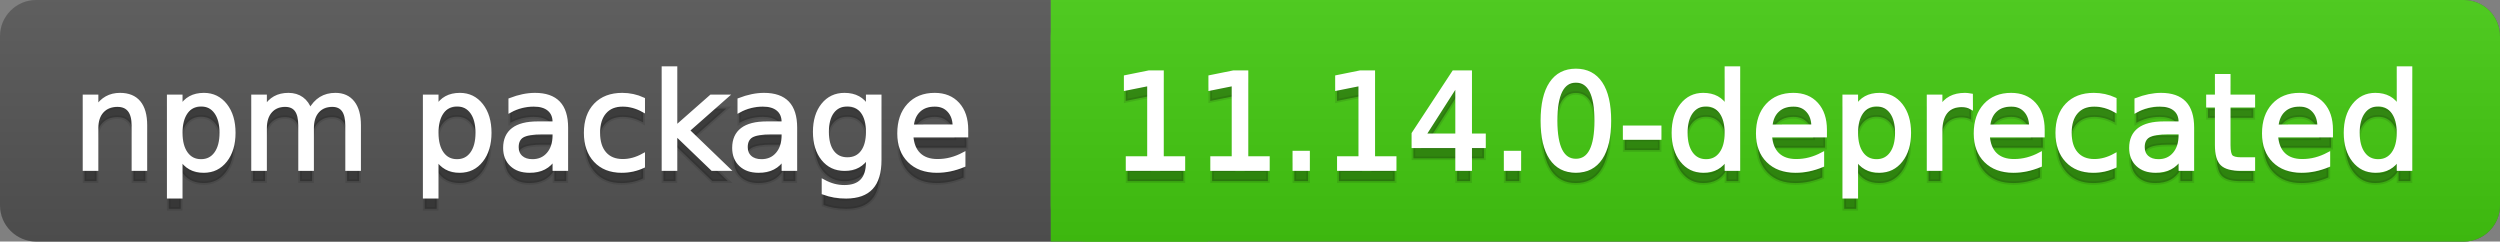 <svg
  width="207"
  height="20"
  xmlns="http://www.w3.org/2000/svg">
  <rect width="100%" height="100%" fill="#808080" stroke="none"/>
  <defs>
    <linearGradient
      id="a"
      x1="0"
      y1="0"
      x2="0"
      y2="1"
      gradientUnits="userSpaceOnUse"
      gradientTransform="matrix(207 0 0 20 -0 0)">
      <stop
        offset="0"
        stop-color="#bbbbbb"
        stop-opacity="0.1"/>
      <stop
        offset="1"
        stop-color="#000000"
        stop-opacity="0.1"/>
    </linearGradient>
  </defs>
  <path
    fill="#555555"
    stroke="none"
    d="M 3 0 L 204 0 C 205.657 0 207 1.343 207 3 L 207 17 C 207 18.657 205.657 20 204 20 L 3 20 C 1.343 20 0 18.657 0 17 L 0 3 C -0 1.343 1.343 0 3 0 Z"/>
  <path
    fill="#44cc11"
    stroke="none"
    d="M 90 0 L 204 0 C 205.657 0 207 1.343 207 3 L 207 17 C 207 18.657 205.657 20 204 20 L 90 20 C 88.343 20 87 18.657 87 17 L 87 3 C 87 1.343 88.343 0 90 0 Z"/>
  <path
    fill="#44cc11"
    stroke="none"
    d="M 87 0 L 100 0 L 100 20 L 87 20 Z"/>
  <path
    fill="url(#a)"
    stroke="none"
    d="M 3 0 L 204 0 C 205.657 0 207 1.343 207 3 L 207 17 C 207 18.657 205.657 20 204 20 L 3 20 C 1.343 20 0 18.657 0 17 L 0 3 C -0 1.343 1.343 0 3 0 Z"/>
  <g>
    <g
      id="tBack">
      <path
        fill="#010101"
        fill-opacity="0.3"
        stroke="#010101"
        stroke-opacity="0.098"
        stroke-width="0.3"
        d="M 12.037 11.369 L 12.037 15 L 11.049 15 L 11.049 11.401 Q 11.049 10.547 10.716 10.123 Q 10.383 9.699 9.717 9.699 Q 8.917 9.699 8.455 10.209 Q 7.993 10.719 7.993 11.6 L 7.993 15 L 6.999 15 L 6.999 8.984 L 7.993 8.984 L 7.993 9.919 Q 8.347 9.376 8.828 9.108 Q 9.309 8.839 9.937 8.839 Q 10.974 8.839 11.505 9.481 Q 12.037 10.123 12.037 11.369 Z M 14.964 14.098 L 14.964 17.288 L 13.971 17.288 L 13.971 8.984 L 14.964 8.984 L 14.964 9.897 Q 15.276 9.36 15.751 9.1 Q 16.227 8.839 16.887 8.839 Q 17.983 8.839 18.668 9.709 Q 19.353 10.58 19.353 11.998 Q 19.353 13.416 18.668 14.286 Q 17.983 15.156 16.887 15.156 Q 16.227 15.156 15.751 14.895 Q 15.276 14.635 14.964 14.098 Z M 18.327 11.998 Q 18.327 10.907 17.878 10.287 Q 17.43 9.667 16.646 9.667 Q 15.861 9.667 15.413 10.287 Q 14.964 10.907 14.964 11.998 Q 14.964 13.088 15.413 13.708 Q 15.861 14.329 16.646 14.329 Q 17.43 14.329 17.878 13.708 Q 18.327 13.088 18.327 11.998 Z M 25.674 10.139 Q 26.045 9.473 26.561 9.156 Q 27.076 8.839 27.774 8.839 Q 28.714 8.839 29.225 9.497 Q 29.735 10.155 29.735 11.369 L 29.735 15 L 28.741 15 L 28.741 11.401 Q 28.741 10.537 28.435 10.118 Q 28.129 9.699 27.5 9.699 Q 26.732 9.699 26.287 10.209 Q 25.841 10.719 25.841 11.6 L 25.841 15 L 24.847 15 L 24.847 11.401 Q 24.847 10.531 24.541 10.115 Q 24.235 9.699 23.596 9.699 Q 22.838 9.699 22.393 10.212 Q 21.947 10.725 21.947 11.6 L 21.947 15 L 20.953 15 L 20.953 8.984 L 21.947 8.984 L 21.947 9.919 Q 22.285 9.366 22.758 9.103 Q 23.23 8.839 23.88 8.839 Q 24.536 8.839 24.995 9.172 Q 25.454 9.505 25.674 10.139 Z M 36.159 14.098 L 36.159 17.288 L 35.165 17.288 L 35.165 8.984 L 36.159 8.984 L 36.159 9.897 Q 36.47 9.36 36.946 9.1 Q 37.421 8.839 38.082 8.839 Q 39.177 8.839 39.862 9.709 Q 40.547 10.58 40.547 11.998 Q 40.547 13.416 39.862 14.286 Q 39.177 15.156 38.082 15.156 Q 37.421 15.156 36.946 14.895 Q 36.47 14.635 36.159 14.098 Z M 39.521 11.998 Q 39.521 10.907 39.073 10.287 Q 38.624 9.667 37.84 9.667 Q 37.056 9.667 36.607 10.287 Q 36.159 10.907 36.159 11.998 Q 36.159 13.088 36.607 13.708 Q 37.056 14.329 37.84 14.329 Q 38.624 14.329 39.073 13.708 Q 39.521 13.088 39.521 11.998 Z M 44.919 11.976 Q 43.721 11.976 43.259 12.25 Q 42.797 12.524 42.797 13.185 Q 42.797 13.711 43.144 14.02 Q 43.49 14.329 44.086 14.329 Q 44.908 14.329 45.405 13.746 Q 45.902 13.163 45.902 12.196 L 45.902 11.976 L 44.919 11.976 Z M 46.89 11.568 L 46.89 15 L 45.902 15 L 45.902 14.087 Q 45.563 14.635 45.059 14.895 Q 44.554 15.156 43.823 15.156 Q 42.899 15.156 42.354 14.637 Q 41.809 14.119 41.809 13.249 Q 41.809 12.234 42.489 11.718 Q 43.168 11.203 44.516 11.203 L 45.902 11.203 L 45.902 11.106 Q 45.902 10.424 45.453 10.051 Q 45.005 9.677 44.194 9.677 Q 43.678 9.677 43.189 9.801 Q 42.701 9.924 42.25 10.171 L 42.25 9.258 Q 42.792 9.049 43.302 8.944 Q 43.812 8.839 44.296 8.839 Q 45.601 8.839 46.246 9.516 Q 46.89 10.193 46.89 11.568 Z M 53.255 9.215 L 53.255 10.139 Q 52.836 9.908 52.414 9.793 Q 51.993 9.677 51.563 9.677 Q 50.602 9.677 50.07 10.287 Q 49.538 10.896 49.538 11.998 Q 49.538 13.099 50.07 13.708 Q 50.602 14.318 51.563 14.318 Q 51.993 14.318 52.414 14.202 Q 52.836 14.087 53.255 13.856 L 53.255 14.769 Q 52.841 14.962 52.398 15.059 Q 51.955 15.156 51.456 15.156 Q 50.097 15.156 49.296 14.302 Q 48.496 13.448 48.496 11.998 Q 48.496 10.526 49.304 9.683 Q 50.113 8.839 51.52 8.839 Q 51.977 8.839 52.412 8.933 Q 52.847 9.027 53.255 9.215 Z M 54.936 6.643 L 55.93 6.643 L 55.93 11.579 L 58.878 8.984 L 60.141 8.984 L 56.95 11.799 L 60.275 15 L 58.986 15 L 55.93 12.062 L 55.93 15 L 54.936 15 L 54.936 6.643 Z M 63.884 11.976 Q 62.687 11.976 62.225 12.25 Q 61.763 12.524 61.763 13.185 Q 61.763 13.711 62.109 14.02 Q 62.456 14.329 63.052 14.329 Q 63.874 14.329 64.37 13.746 Q 64.867 13.163 64.867 12.196 L 64.867 11.976 L 63.884 11.976 Z M 65.855 11.568 L 65.855 15 L 64.867 15 L 64.867 14.087 Q 64.529 14.635 64.024 14.895 Q 63.519 15.156 62.789 15.156 Q 61.865 15.156 61.32 14.637 Q 60.774 14.119 60.774 13.249 Q 60.774 12.234 61.454 11.718 Q 62.133 11.203 63.481 11.203 L 64.867 11.203 L 64.867 11.106 Q 64.867 10.424 64.419 10.051 Q 63.97 9.677 63.159 9.677 Q 62.644 9.677 62.155 9.801 Q 61.666 9.924 61.215 10.171 L 61.215 9.258 Q 61.757 9.049 62.268 8.944 Q 62.778 8.839 63.261 8.839 Q 64.566 8.839 65.211 9.516 Q 65.855 10.193 65.855 11.568 Z M 71.85 11.922 Q 71.85 10.848 71.406 10.257 Q 70.963 9.667 70.163 9.667 Q 69.368 9.667 68.925 10.257 Q 68.482 10.848 68.482 11.922 Q 68.482 12.991 68.925 13.582 Q 69.368 14.173 70.163 14.173 Q 70.963 14.173 71.406 13.582 Q 71.85 12.991 71.85 11.922 Z M 72.838 14.253 Q 72.838 15.79 72.156 16.539 Q 71.474 17.288 70.066 17.288 Q 69.545 17.288 69.083 17.21 Q 68.622 17.132 68.187 16.971 L 68.187 16.01 Q 68.622 16.246 69.046 16.359 Q 69.47 16.472 69.911 16.472 Q 70.883 16.472 71.366 15.964 Q 71.85 15.457 71.85 14.431 L 71.85 13.942 Q 71.543 14.474 71.065 14.737 Q 70.587 15 69.921 15 Q 68.815 15 68.138 14.157 Q 67.461 13.313 67.461 11.922 Q 67.461 10.526 68.138 9.683 Q 68.815 8.839 69.921 8.839 Q 70.587 8.839 71.065 9.103 Q 71.543 9.366 71.85 9.897 L 71.85 8.984 L 72.838 8.984 L 72.838 14.253 Z M 80.019 11.745 L 80.019 12.229 L 75.475 12.229 Q 75.54 13.249 76.09 13.783 Q 76.641 14.318 77.624 14.318 Q 78.193 14.318 78.727 14.178 Q 79.262 14.039 79.788 13.759 L 79.788 14.694 Q 79.256 14.919 78.698 15.038 Q 78.139 15.156 77.564 15.156 Q 76.125 15.156 75.284 14.318 Q 74.444 13.48 74.444 12.051 Q 74.444 10.574 75.241 9.707 Q 76.039 8.839 77.393 8.839 Q 78.606 8.839 79.313 9.621 Q 80.019 10.402 80.019 11.745 Z M 79.031 11.455 Q 79.02 10.644 78.577 10.161 Q 78.134 9.677 77.403 9.677 Q 76.576 9.677 76.079 10.145 Q 75.583 10.612 75.507 11.46 L 79.031 11.455 Z"/>
    </g>
    <g
      id="tText">
      <path
        fill="#ffffff"
        stroke="#ffffff"
        stroke-width="0.3"
        d="M 12.037 10.369 L 12.037 14 L 11.049 14 L 11.049 10.401 Q 11.049 9.547 10.716 9.123 Q 10.383 8.699 9.717 8.699 Q 8.917 8.699 8.455 9.209 Q 7.993 9.719 7.993 10.6 L 7.993 14 L 6.999 14 L 6.999 7.984 L 7.993 7.984 L 7.993 8.919 Q 8.347 8.376 8.828 8.108 Q 9.309 7.839 9.937 7.839 Q 10.974 7.839 11.505 8.481 Q 12.037 9.123 12.037 10.369 Z M 14.964 13.098 L 14.964 16.288 L 13.971 16.288 L 13.971 7.984 L 14.964 7.984 L 14.964 8.897 Q 15.276 8.36 15.751 8.1 Q 16.227 7.839 16.887 7.839 Q 17.983 7.839 18.668 8.709 Q 19.353 9.58 19.353 10.998 Q 19.353 12.416 18.668 13.286 Q 17.983 14.156 16.887 14.156 Q 16.227 14.156 15.751 13.895 Q 15.276 13.635 14.964 13.098 Z M 18.327 10.998 Q 18.327 9.907 17.878 9.287 Q 17.43 8.667 16.646 8.667 Q 15.861 8.667 15.413 9.287 Q 14.964 9.907 14.964 10.998 Q 14.964 12.088 15.413 12.708 Q 15.861 13.329 16.646 13.329 Q 17.43 13.329 17.878 12.708 Q 18.327 12.088 18.327 10.998 Z M 25.674 9.139 Q 26.045 8.473 26.561 8.156 Q 27.076 7.839 27.774 7.839 Q 28.714 7.839 29.225 8.497 Q 29.735 9.155 29.735 10.369 L 29.735 14 L 28.741 14 L 28.741 10.401 Q 28.741 9.537 28.435 9.118 Q 28.129 8.699 27.5 8.699 Q 26.732 8.699 26.287 9.209 Q 25.841 9.719 25.841 10.6 L 25.841 14 L 24.847 14 L 24.847 10.401 Q 24.847 9.531 24.541 9.115 Q 24.235 8.699 23.596 8.699 Q 22.838 8.699 22.393 9.212 Q 21.947 9.725 21.947 10.6 L 21.947 14 L 20.953 14 L 20.953 7.984 L 21.947 7.984 L 21.947 8.919 Q 22.285 8.366 22.758 8.103 Q 23.23 7.839 23.88 7.839 Q 24.536 7.839 24.995 8.172 Q 25.454 8.505 25.674 9.139 Z M 36.159 13.098 L 36.159 16.288 L 35.165 16.288 L 35.165 7.984 L 36.159 7.984 L 36.159 8.897 Q 36.47 8.36 36.946 8.1 Q 37.421 7.839 38.082 7.839 Q 39.177 7.839 39.862 8.709 Q 40.547 9.58 40.547 10.998 Q 40.547 12.416 39.862 13.286 Q 39.177 14.156 38.082 14.156 Q 37.421 14.156 36.946 13.895 Q 36.47 13.635 36.159 13.098 Z M 39.521 10.998 Q 39.521 9.907 39.073 9.287 Q 38.624 8.667 37.84 8.667 Q 37.056 8.667 36.607 9.287 Q 36.159 9.907 36.159 10.998 Q 36.159 12.088 36.607 12.708 Q 37.056 13.329 37.84 13.329 Q 38.624 13.329 39.073 12.708 Q 39.521 12.088 39.521 10.998 Z M 44.919 10.976 Q 43.721 10.976 43.259 11.25 Q 42.797 11.524 42.797 12.185 Q 42.797 12.711 43.144 13.02 Q 43.49 13.329 44.086 13.329 Q 44.908 13.329 45.405 12.746 Q 45.902 12.163 45.902 11.196 L 45.902 10.976 L 44.919 10.976 Z M 46.89 10.568 L 46.89 14 L 45.902 14 L 45.902 13.087 Q 45.563 13.635 45.059 13.895 Q 44.554 14.156 43.823 14.156 Q 42.899 14.156 42.354 13.637 Q 41.809 13.119 41.809 12.249 Q 41.809 11.234 42.489 10.718 Q 43.168 10.203 44.516 10.203 L 45.902 10.203 L 45.902 10.106 Q 45.902 9.424 45.453 9.051 Q 45.005 8.677 44.194 8.677 Q 43.678 8.677 43.189 8.801 Q 42.701 8.924 42.25 9.171 L 42.25 8.258 Q 42.792 8.049 43.302 7.944 Q 43.812 7.839 44.296 7.839 Q 45.601 7.839 46.246 8.516 Q 46.89 9.193 46.89 10.568 Z M 53.255 8.215 L 53.255 9.139 Q 52.836 8.908 52.414 8.793 Q 51.993 8.677 51.563 8.677 Q 50.602 8.677 50.07 9.287 Q 49.538 9.896 49.538 10.998 Q 49.538 12.099 50.07 12.708 Q 50.602 13.318 51.563 13.318 Q 51.993 13.318 52.414 13.202 Q 52.836 13.087 53.255 12.856 L 53.255 13.769 Q 52.841 13.962 52.398 14.059 Q 51.955 14.156 51.456 14.156 Q 50.097 14.156 49.296 13.302 Q 48.496 12.448 48.496 10.998 Q 48.496 9.526 49.304 8.683 Q 50.113 7.839 51.52 7.839 Q 51.977 7.839 52.412 7.933 Q 52.847 8.027 53.255 8.215 Z M 54.936 5.643 L 55.93 5.643 L 55.93 10.579 L 58.878 7.984 L 60.141 7.984 L 56.95 10.799 L 60.275 14 L 58.986 14 L 55.93 11.062 L 55.93 14 L 54.936 14 L 54.936 5.643 Z M 63.884 10.976 Q 62.687 10.976 62.225 11.25 Q 61.763 11.524 61.763 12.185 Q 61.763 12.711 62.109 13.02 Q 62.456 13.329 63.052 13.329 Q 63.874 13.329 64.37 12.746 Q 64.867 12.163 64.867 11.196 L 64.867 10.976 L 63.884 10.976 Z M 65.855 10.568 L 65.855 14 L 64.867 14 L 64.867 13.087 Q 64.529 13.635 64.024 13.895 Q 63.519 14.156 62.789 14.156 Q 61.865 14.156 61.32 13.637 Q 60.774 13.119 60.774 12.249 Q 60.774 11.234 61.454 10.718 Q 62.133 10.203 63.481 10.203 L 64.867 10.203 L 64.867 10.106 Q 64.867 9.424 64.419 9.051 Q 63.97 8.677 63.159 8.677 Q 62.644 8.677 62.155 8.801 Q 61.666 8.924 61.215 9.171 L 61.215 8.258 Q 61.757 8.049 62.268 7.944 Q 62.778 7.839 63.261 7.839 Q 64.566 7.839 65.211 8.516 Q 65.855 9.193 65.855 10.568 Z M 71.85 10.922 Q 71.85 9.848 71.406 9.257 Q 70.963 8.667 70.163 8.667 Q 69.368 8.667 68.925 9.257 Q 68.482 9.848 68.482 10.922 Q 68.482 11.991 68.925 12.582 Q 69.368 13.173 70.163 13.173 Q 70.963 13.173 71.406 12.582 Q 71.85 11.991 71.85 10.922 Z M 72.838 13.253 Q 72.838 14.79 72.156 15.539 Q 71.474 16.288 70.066 16.288 Q 69.545 16.288 69.083 16.21 Q 68.622 16.132 68.187 15.971 L 68.187 15.01 Q 68.622 15.246 69.046 15.359 Q 69.47 15.472 69.911 15.472 Q 70.883 15.472 71.366 14.964 Q 71.85 14.457 71.85 13.431 L 71.85 12.942 Q 71.543 13.474 71.065 13.737 Q 70.587 14 69.921 14 Q 68.815 14 68.138 13.157 Q 67.461 12.313 67.461 10.922 Q 67.461 9.526 68.138 8.683 Q 68.815 7.839 69.921 7.839 Q 70.587 7.839 71.065 8.103 Q 71.543 8.366 71.85 8.897 L 71.85 7.984 L 72.838 7.984 L 72.838 13.253 Z M 80.019 10.745 L 80.019 11.229 L 75.475 11.229 Q 75.54 12.249 76.09 12.783 Q 76.641 13.318 77.624 13.318 Q 78.193 13.318 78.727 13.178 Q 79.262 13.039 79.788 12.759 L 79.788 13.694 Q 79.256 13.919 78.698 14.038 Q 78.139 14.156 77.564 14.156 Q 76.125 14.156 75.284 13.318 Q 74.444 12.48 74.444 11.051 Q 74.444 9.574 75.241 8.707 Q 76.039 7.839 77.393 7.839 Q 78.606 7.839 79.313 8.621 Q 80.019 9.402 80.019 10.745 Z M 79.031 10.455 Q 79.02 9.644 78.577 9.161 Q 78.134 8.677 77.403 8.677 Q 76.576 8.677 76.079 9.145 Q 75.583 9.612 75.507 10.46 L 79.031 10.455 Z"/>
    </g>
  </g>
  <g>
    <g
      id="vBack">
      <path
        fill="#010101"
        fill-opacity="0.3"
        stroke="#010101"
        stroke-opacity="0.098"
        stroke-width="0.3"
        d="M 93.364 14.087 L 95.137 14.087 L 95.137 7.969 L 93.208 8.356 L 93.208 7.368 L 95.126 6.981 L 96.211 6.981 L 96.211 14.087 L 97.983 14.087 L 97.983 15 L 93.364 15 L 93.364 14.087 Z M 100.363 14.087 L 102.135 14.087 L 102.135 7.969 L 100.207 8.356 L 100.207 7.368 L 102.125 6.981 L 103.209 6.981 L 103.209 14.087 L 104.982 14.087 L 104.982 15 L 100.363 15 L 100.363 14.087 Z M 107.173 13.636 L 108.307 13.636 L 108.307 15 L 107.173 15 L 107.173 13.636 Z M 110.858 14.087 L 112.63 14.087 L 112.63 7.969 L 110.702 8.356 L 110.702 7.368 L 112.62 6.981 L 113.705 6.981 L 113.705 14.087 L 115.477 14.087 L 115.477 15 L 110.858 15 L 110.858 14.087 Z M 120.649 7.926 L 117.91 12.207 L 120.649 12.207 L 120.649 7.926 Z M 120.365 6.981 L 121.729 6.981 L 121.729 12.207 L 122.873 12.207 L 122.873 13.109 L 121.729 13.109 L 121.729 15 L 120.649 15 L 120.649 13.109 L 117.029 13.109 L 117.029 12.062 L 120.365 6.981 Z M 124.667 13.636 L 125.8 13.636 L 125.8 15 L 124.667 15 L 124.667 13.636 Z M 130.484 7.695 Q 129.646 7.695 129.224 8.52 Q 128.803 9.344 128.803 10.999 Q 128.803 12.647 129.224 13.472 Q 129.646 14.296 130.484 14.296 Q 131.327 14.296 131.749 13.472 Q 132.17 12.647 132.17 10.999 Q 132.17 9.344 131.749 8.52 Q 131.327 7.695 130.484 7.695 Z M 130.484 6.836 Q 131.832 6.836 132.544 7.902 Q 133.255 8.968 133.255 10.999 Q 133.255 13.023 132.544 14.09 Q 131.832 15.156 130.484 15.156 Q 129.136 15.156 128.424 14.09 Q 127.712 13.023 127.712 10.999 Q 127.712 8.968 128.424 7.902 Q 129.136 6.836 130.484 6.836 Z M 134.523 11.546 L 137.418 11.546 L 137.418 12.427 L 134.523 12.427 L 134.523 11.546 Z M 142.95 9.897 L 142.95 6.643 L 143.938 6.643 L 143.938 15 L 142.95 15 L 142.95 14.098 Q 142.639 14.635 142.163 14.895 Q 141.688 15.156 141.022 15.156 Q 139.932 15.156 139.247 14.286 Q 138.562 13.416 138.562 11.998 Q 138.562 10.58 139.247 9.709 Q 139.932 8.839 141.022 8.839 Q 141.688 8.839 142.163 9.1 Q 142.639 9.36 142.95 9.897 Z M 139.583 11.998 Q 139.583 13.088 140.031 13.708 Q 140.479 14.329 141.264 14.329 Q 142.048 14.329 142.499 13.708 Q 142.95 13.088 142.95 11.998 Q 142.95 10.907 142.499 10.287 Q 142.048 9.667 141.264 9.667 Q 140.479 9.667 140.031 10.287 Q 139.583 10.907 139.583 11.998 Z M 151.12 11.745 L 151.12 12.229 L 146.576 12.229 Q 146.64 13.249 147.191 13.783 Q 147.741 14.318 148.724 14.318 Q 149.293 14.318 149.828 14.178 Q 150.362 14.039 150.889 13.759 L 150.889 14.694 Q 150.357 14.919 149.798 15.038 Q 149.24 15.156 148.665 15.156 Q 147.226 15.156 146.385 14.318 Q 145.544 13.48 145.544 12.051 Q 145.544 10.574 146.342 9.707 Q 147.14 8.839 148.493 8.839 Q 149.707 8.839 150.413 9.621 Q 151.12 10.402 151.12 11.745 Z M 150.131 11.455 Q 150.121 10.644 149.677 10.161 Q 149.234 9.677 148.504 9.677 Q 147.677 9.677 147.18 10.145 Q 146.683 10.612 146.608 11.46 L 150.131 11.455 Z M 153.698 14.098 L 153.698 17.288 L 152.704 17.288 L 152.704 8.984 L 153.698 8.984 L 153.698 9.897 Q 154.009 9.36 154.485 9.1 Q 154.96 8.839 155.621 8.839 Q 156.716 8.839 157.401 9.709 Q 158.086 10.58 158.086 11.998 Q 158.086 13.416 157.401 14.286 Q 156.716 15.156 155.621 15.156 Q 154.96 15.156 154.485 14.895 Q 154.009 14.635 153.698 14.098 Z M 157.06 11.998 Q 157.06 10.907 156.612 10.287 Q 156.163 9.667 155.379 9.667 Q 154.595 9.667 154.146 10.287 Q 153.698 10.907 153.698 11.998 Q 153.698 13.088 154.146 13.708 Q 154.595 14.329 155.379 14.329 Q 156.163 14.329 156.612 13.708 Q 157.06 13.088 157.06 11.998 Z M 163.21 9.908 Q 163.043 9.812 162.847 9.766 Q 162.651 9.72 162.415 9.72 Q 161.577 9.72 161.129 10.265 Q 160.68 10.811 160.68 11.831 L 160.68 15 L 159.687 15 L 159.687 8.984 L 160.68 8.984 L 160.68 9.919 Q 160.992 9.371 161.491 9.105 Q 161.991 8.839 162.705 8.839 Q 162.807 8.839 162.931 8.853 Q 163.054 8.866 163.205 8.893 L 163.21 9.908 Z M 169.15 11.745 L 169.15 12.229 L 164.606 12.229 Q 164.671 13.249 165.221 13.783 Q 165.772 14.318 166.755 14.318 Q 167.324 14.318 167.859 14.178 Q 168.393 14.039 168.919 13.759 L 168.919 14.694 Q 168.388 14.919 167.829 15.038 Q 167.271 15.156 166.696 15.156 Q 165.256 15.156 164.416 14.318 Q 163.575 13.48 163.575 12.051 Q 163.575 10.574 164.373 9.707 Q 165.17 8.839 166.524 8.839 Q 167.738 8.839 168.444 9.621 Q 169.15 10.402 169.15 11.745 Z M 168.162 11.455 Q 168.151 10.644 167.708 10.161 Q 167.265 9.677 166.535 9.677 Q 165.708 9.677 165.211 10.145 Q 164.714 10.612 164.639 11.46 L 168.162 11.455 Z M 175.102 9.215 L 175.102 10.139 Q 174.683 9.908 174.261 9.793 Q 173.839 9.677 173.41 9.677 Q 172.448 9.677 171.917 10.287 Q 171.385 10.896 171.385 11.998 Q 171.385 13.099 171.917 13.708 Q 172.448 14.318 173.41 14.318 Q 173.839 14.318 174.261 14.202 Q 174.683 14.087 175.102 13.856 L 175.102 14.769 Q 174.688 14.962 174.245 15.059 Q 173.802 15.156 173.302 15.156 Q 171.943 15.156 171.143 14.302 Q 170.343 13.448 170.343 11.998 Q 170.343 10.526 171.151 9.683 Q 171.959 8.839 173.367 8.839 Q 173.823 8.839 174.258 8.933 Q 174.693 9.027 175.102 9.215 Z M 179.554 11.976 Q 178.356 11.976 177.895 12.25 Q 177.433 12.524 177.433 13.185 Q 177.433 13.711 177.779 14.02 Q 178.125 14.329 178.722 14.329 Q 179.543 14.329 180.04 13.746 Q 180.537 13.163 180.537 12.196 L 180.537 11.976 L 179.554 11.976 Z M 181.525 11.568 L 181.525 15 L 180.537 15 L 180.537 14.087 Q 180.199 14.635 179.694 14.895 Q 179.189 15.156 178.458 15.156 Q 177.535 15.156 176.99 14.637 Q 176.444 14.119 176.444 13.249 Q 176.444 12.234 177.124 11.718 Q 177.803 11.203 179.151 11.203 L 180.537 11.203 L 180.537 11.106 Q 180.537 10.424 180.089 10.051 Q 179.64 9.677 178.829 9.677 Q 178.313 9.677 177.825 9.801 Q 177.336 9.924 176.885 10.171 L 176.885 9.258 Q 177.427 9.049 177.937 8.944 Q 178.448 8.839 178.931 8.839 Q 180.236 8.839 180.881 9.516 Q 181.525 10.193 181.525 11.568 Z M 184.539 7.276 L 184.539 8.984 L 186.574 8.984 L 186.574 9.752 L 184.539 9.752 L 184.539 13.018 Q 184.539 13.754 184.74 13.963 Q 184.941 14.173 185.559 14.173 L 186.574 14.173 L 186.574 15 L 185.559 15 Q 184.415 15 183.98 14.573 Q 183.545 14.146 183.545 13.018 L 183.545 9.752 L 182.82 9.752 L 182.82 8.984 L 183.545 8.984 L 183.545 7.276 L 184.539 7.276 Z M 193.02 11.745 L 193.02 12.229 L 188.476 12.229 Q 188.54 13.249 189.091 13.783 Q 189.641 14.318 190.624 14.318 Q 191.193 14.318 191.728 14.178 Q 192.262 14.039 192.789 13.759 L 192.789 14.694 Q 192.257 14.919 191.698 15.038 Q 191.14 15.156 190.565 15.156 Q 189.125 15.156 188.285 14.318 Q 187.444 13.48 187.444 12.051 Q 187.444 10.574 188.242 9.707 Q 189.04 8.839 190.393 8.839 Q 191.607 8.839 192.313 9.621 Q 193.02 10.402 193.02 11.745 Z M 192.031 11.455 Q 192.021 10.644 191.577 10.161 Q 191.134 9.677 190.404 9.677 Q 189.577 9.677 189.08 10.145 Q 188.583 10.612 188.508 11.46 L 192.031 11.455 Z M 198.6 9.897 L 198.6 6.643 L 199.588 6.643 L 199.588 15 L 198.6 15 L 198.6 14.098 Q 198.289 14.635 197.813 14.895 Q 197.338 15.156 196.672 15.156 Q 195.582 15.156 194.897 14.286 Q 194.212 13.416 194.212 11.998 Q 194.212 10.58 194.897 9.709 Q 195.582 8.839 196.672 8.839 Q 197.338 8.839 197.813 9.1 Q 198.289 9.36 198.6 9.897 Z M 195.232 11.998 Q 195.232 13.088 195.681 13.708 Q 196.129 14.329 196.914 14.329 Q 197.698 14.329 198.149 13.708 Q 198.6 13.088 198.6 11.998 Q 198.6 10.907 198.149 10.287 Q 197.698 9.667 196.914 9.667 Q 196.129 9.667 195.681 10.287 Q 195.232 10.907 195.232 11.998 Z"/>
    </g>
    <g
      id="vText">
      <path
        fill="#ffffff"
        stroke="#ffffff"
        stroke-width="0.3"
        d="M 93.364 13.087 L 95.137 13.087 L 95.137 6.969 L 93.208 7.356 L 93.208 6.368 L 95.126 5.981 L 96.211 5.981 L 96.211 13.087 L 97.983 13.087 L 97.983 14 L 93.364 14 L 93.364 13.087 Z M 100.363 13.087 L 102.135 13.087 L 102.135 6.969 L 100.207 7.356 L 100.207 6.368 L 102.125 5.981 L 103.209 5.981 L 103.209 13.087 L 104.982 13.087 L 104.982 14 L 100.363 14 L 100.363 13.087 Z M 107.173 12.636 L 108.307 12.636 L 108.307 14 L 107.173 14 L 107.173 12.636 Z M 110.858 13.087 L 112.63 13.087 L 112.63 6.969 L 110.702 7.356 L 110.702 6.368 L 112.62 5.981 L 113.705 5.981 L 113.705 13.087 L 115.477 13.087 L 115.477 14 L 110.858 14 L 110.858 13.087 Z M 120.649 6.926 L 117.91 11.207 L 120.649 11.207 L 120.649 6.926 Z M 120.365 5.981 L 121.729 5.981 L 121.729 11.207 L 122.873 11.207 L 122.873 12.109 L 121.729 12.109 L 121.729 14 L 120.649 14 L 120.649 12.109 L 117.029 12.109 L 117.029 11.062 L 120.365 5.981 Z M 124.667 12.636 L 125.8 12.636 L 125.8 14 L 124.667 14 L 124.667 12.636 Z M 130.484 6.695 Q 129.646 6.695 129.224 7.52 Q 128.803 8.344 128.803 9.999 Q 128.803 11.647 129.224 12.472 Q 129.646 13.296 130.484 13.296 Q 131.327 13.296 131.749 12.472 Q 132.17 11.647 132.17 9.999 Q 132.17 8.344 131.749 7.52 Q 131.327 6.695 130.484 6.695 Z M 130.484 5.836 Q 131.832 5.836 132.544 6.902 Q 133.255 7.968 133.255 9.999 Q 133.255 12.023 132.544 13.09 Q 131.832 14.156 130.484 14.156 Q 129.136 14.156 128.424 13.09 Q 127.712 12.023 127.712 9.999 Q 127.712 7.968 128.424 6.902 Q 129.136 5.836 130.484 5.836 Z M 134.523 10.546 L 137.418 10.546 L 137.418 11.427 L 134.523 11.427 L 134.523 10.546 Z M 142.95 8.897 L 142.95 5.643 L 143.938 5.643 L 143.938 14 L 142.95 14 L 142.95 13.098 Q 142.639 13.635 142.163 13.895 Q 141.688 14.156 141.022 14.156 Q 139.932 14.156 139.247 13.286 Q 138.562 12.416 138.562 10.998 Q 138.562 9.58 139.247 8.709 Q 139.932 7.839 141.022 7.839 Q 141.688 7.839 142.163 8.1 Q 142.639 8.36 142.95 8.897 Z M 139.583 10.998 Q 139.583 12.088 140.031 12.708 Q 140.479 13.329 141.264 13.329 Q 142.048 13.329 142.499 12.708 Q 142.95 12.088 142.95 10.998 Q 142.95 9.907 142.499 9.287 Q 142.048 8.667 141.264 8.667 Q 140.479 8.667 140.031 9.287 Q 139.583 9.907 139.583 10.998 Z M 151.12 10.745 L 151.12 11.229 L 146.576 11.229 Q 146.64 12.249 147.191 12.783 Q 147.741 13.318 148.724 13.318 Q 149.293 13.318 149.828 13.178 Q 150.362 13.039 150.889 12.759 L 150.889 13.694 Q 150.357 13.919 149.798 14.038 Q 149.24 14.156 148.665 14.156 Q 147.226 14.156 146.385 13.318 Q 145.544 12.48 145.544 11.051 Q 145.544 9.574 146.342 8.707 Q 147.14 7.839 148.493 7.839 Q 149.707 7.839 150.413 8.621 Q 151.12 9.402 151.12 10.745 Z M 150.131 10.455 Q 150.121 9.644 149.677 9.161 Q 149.234 8.677 148.504 8.677 Q 147.677 8.677 147.18 9.145 Q 146.683 9.612 146.608 10.46 L 150.131 10.455 Z M 153.698 13.098 L 153.698 16.288 L 152.704 16.288 L 152.704 7.984 L 153.698 7.984 L 153.698 8.897 Q 154.009 8.36 154.485 8.1 Q 154.96 7.839 155.621 7.839 Q 156.716 7.839 157.401 8.709 Q 158.086 9.58 158.086 10.998 Q 158.086 12.416 157.401 13.286 Q 156.716 14.156 155.621 14.156 Q 154.96 14.156 154.485 13.895 Q 154.009 13.635 153.698 13.098 Z M 157.06 10.998 Q 157.06 9.907 156.612 9.287 Q 156.163 8.667 155.379 8.667 Q 154.595 8.667 154.146 9.287 Q 153.698 9.907 153.698 10.998 Q 153.698 12.088 154.146 12.708 Q 154.595 13.329 155.379 13.329 Q 156.163 13.329 156.612 12.708 Q 157.06 12.088 157.06 10.998 Z M 163.21 8.908 Q 163.043 8.812 162.847 8.766 Q 162.651 8.72 162.415 8.72 Q 161.577 8.72 161.129 9.265 Q 160.68 9.811 160.68 10.831 L 160.68 14 L 159.687 14 L 159.687 7.984 L 160.68 7.984 L 160.68 8.919 Q 160.992 8.371 161.491 8.105 Q 161.991 7.839 162.705 7.839 Q 162.807 7.839 162.931 7.853 Q 163.054 7.866 163.205 7.893 L 163.21 8.908 Z M 169.15 10.745 L 169.15 11.229 L 164.606 11.229 Q 164.671 12.249 165.221 12.783 Q 165.772 13.318 166.755 13.318 Q 167.324 13.318 167.859 13.178 Q 168.393 13.039 168.919 12.759 L 168.919 13.694 Q 168.388 13.919 167.829 14.038 Q 167.271 14.156 166.696 14.156 Q 165.256 14.156 164.416 13.318 Q 163.575 12.48 163.575 11.051 Q 163.575 9.574 164.373 8.707 Q 165.17 7.839 166.524 7.839 Q 167.738 7.839 168.444 8.621 Q 169.15 9.402 169.15 10.745 Z M 168.162 10.455 Q 168.151 9.644 167.708 9.161 Q 167.265 8.677 166.535 8.677 Q 165.708 8.677 165.211 9.145 Q 164.714 9.612 164.639 10.46 L 168.162 10.455 Z M 175.102 8.215 L 175.102 9.139 Q 174.683 8.908 174.261 8.793 Q 173.839 8.677 173.41 8.677 Q 172.448 8.677 171.917 9.287 Q 171.385 9.896 171.385 10.998 Q 171.385 12.099 171.917 12.708 Q 172.448 13.318 173.41 13.318 Q 173.839 13.318 174.261 13.202 Q 174.683 13.087 175.102 12.856 L 175.102 13.769 Q 174.688 13.962 174.245 14.059 Q 173.802 14.156 173.302 14.156 Q 171.943 14.156 171.143 13.302 Q 170.343 12.448 170.343 10.998 Q 170.343 9.526 171.151 8.683 Q 171.959 7.839 173.367 7.839 Q 173.823 7.839 174.258 7.933 Q 174.693 8.027 175.102 8.215 Z M 179.554 10.976 Q 178.356 10.976 177.895 11.25 Q 177.433 11.524 177.433 12.185 Q 177.433 12.711 177.779 13.02 Q 178.125 13.329 178.722 13.329 Q 179.543 13.329 180.04 12.746 Q 180.537 12.163 180.537 11.196 L 180.537 10.976 L 179.554 10.976 Z M 181.525 10.568 L 181.525 14 L 180.537 14 L 180.537 13.087 Q 180.199 13.635 179.694 13.895 Q 179.189 14.156 178.458 14.156 Q 177.535 14.156 176.99 13.637 Q 176.444 13.119 176.444 12.249 Q 176.444 11.234 177.124 10.718 Q 177.803 10.203 179.151 10.203 L 180.537 10.203 L 180.537 10.106 Q 180.537 9.424 180.089 9.051 Q 179.64 8.677 178.829 8.677 Q 178.313 8.677 177.825 8.801 Q 177.336 8.924 176.885 9.171 L 176.885 8.258 Q 177.427 8.049 177.937 7.944 Q 178.448 7.839 178.931 7.839 Q 180.236 7.839 180.881 8.516 Q 181.525 9.193 181.525 10.568 Z M 184.539 6.276 L 184.539 7.984 L 186.574 7.984 L 186.574 8.752 L 184.539 8.752 L 184.539 12.018 Q 184.539 12.754 184.74 12.963 Q 184.941 13.173 185.559 13.173 L 186.574 13.173 L 186.574 14 L 185.559 14 Q 184.415 14 183.98 13.573 Q 183.545 13.146 183.545 12.018 L 183.545 8.752 L 182.82 8.752 L 182.82 7.984 L 183.545 7.984 L 183.545 6.276 L 184.539 6.276 Z M 193.02 10.745 L 193.02 11.229 L 188.476 11.229 Q 188.54 12.249 189.091 12.783 Q 189.641 13.318 190.624 13.318 Q 191.193 13.318 191.728 13.178 Q 192.262 13.039 192.789 12.759 L 192.789 13.694 Q 192.257 13.919 191.698 14.038 Q 191.14 14.156 190.565 14.156 Q 189.125 14.156 188.285 13.318 Q 187.444 12.48 187.444 11.051 Q 187.444 9.574 188.242 8.707 Q 189.04 7.839 190.393 7.839 Q 191.607 7.839 192.313 8.621 Q 193.02 9.402 193.02 10.745 Z M 192.031 10.455 Q 192.021 9.644 191.577 9.161 Q 191.134 8.677 190.404 8.677 Q 189.577 8.677 189.08 9.145 Q 188.583 9.612 188.508 10.46 L 192.031 10.455 Z M 198.6 8.897 L 198.6 5.643 L 199.588 5.643 L 199.588 14 L 198.6 14 L 198.6 13.098 Q 198.289 13.635 197.813 13.895 Q 197.338 14.156 196.672 14.156 Q 195.582 14.156 194.897 13.286 Q 194.212 12.416 194.212 10.998 Q 194.212 9.58 194.897 8.709 Q 195.582 7.839 196.672 7.839 Q 197.338 7.839 197.813 8.1 Q 198.289 8.36 198.6 8.897 Z M 195.232 10.998 Q 195.232 12.088 195.681 12.708 Q 196.129 13.329 196.914 13.329 Q 197.698 13.329 198.149 12.708 Q 198.6 12.088 198.6 10.998 Q 198.6 9.907 198.149 9.287 Q 197.698 8.667 196.914 8.667 Q 196.129 8.667 195.681 9.287 Q 195.232 9.907 195.232 10.998 Z"/>
    </g>
  </g>
</svg>

